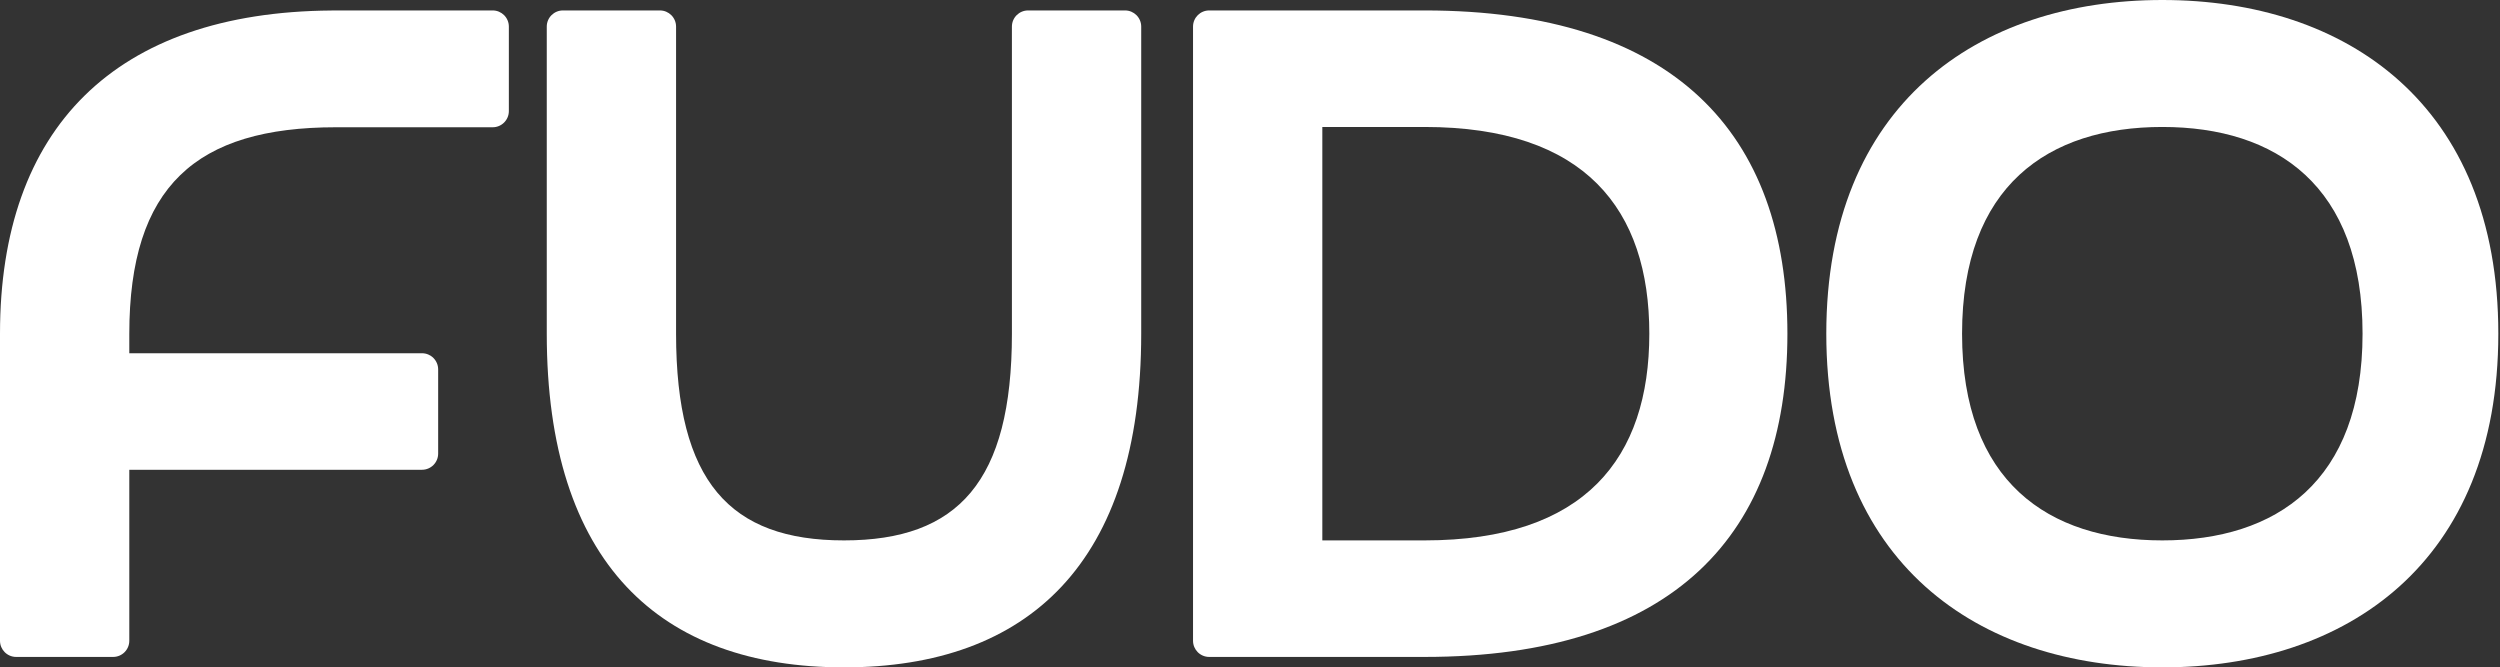 <svg xmlns="http://www.w3.org/2000/svg" width="1326" height="354" viewBox="0 0 1326 354" fill="none"><rect x="0" y="0" width="1326" height="354" fill="#333333" stroke="none"/><g clip-path="url(#clip0_11_713)"><path d="M755.557 5.538H641.355C636.623 5.538 632.783 9.378 632.783 14.11V339.863C632.783 344.595 636.623 348.435 641.355 348.435H755.557C887.727 348.435 948.043 283.285 948.043 176.987C948.043 70.688 887.727 5.538 755.557 5.538ZM755.557 286.628H701.362V67.345H755.557C840.819 67.345 874.8 111.133 874.8 176.987C874.8 242.84 840.819 286.628 755.557 286.628Z" fill="white"></path><path d="M261.322 5.538H175.821V5.572C60.916 6.429 0 68.099 0 176.987V339.863C0 344.595 3.84 348.435 8.572 348.435H60.007C64.739 348.435 68.579 344.595 68.579 339.863V249.166H223.826C228.558 249.166 232.399 245.326 232.399 240.594V195.932C232.399 191.2 228.558 187.359 223.826 187.359H68.579V177.141C68.579 98.737 104.069 67.499 178.221 67.499H261.322C266.054 67.499 269.895 63.659 269.895 58.927V14.11C269.895 9.378 266.054 5.538 261.322 5.538Z" fill="white"></path><path d="M1146.89 0C1049.15 0 968.668 55.447 968.668 176.987C968.668 298.526 1049.15 353.973 1146.89 353.973C1244.63 353.973 1325.11 298.526 1325.11 176.987C1325.11 55.447 1244.63 0 1146.89 0ZM1146.89 286.628C1086.33 286.628 1040.68 255.373 1040.68 176.987C1040.68 98.6 1086.33 67.345 1146.89 67.345C1207.44 67.345 1253.1 98.583 1253.1 176.987C1253.1 255.39 1207.44 286.628 1146.89 286.628Z" fill="white"></path><path d="M596.727 5.538H545.293C540.561 5.538 536.72 9.378 536.72 14.11V176.987C536.72 255.373 508.208 286.628 447.653 286.628C387.097 286.628 358.585 255.373 358.585 176.987V14.11C358.585 9.378 354.745 5.538 350.013 5.538H298.578C293.846 5.538 290.005 9.378 290.005 14.11V176.987C290.005 298.509 349.91 353.973 447.653 353.973C545.396 353.973 605.3 298.526 605.3 176.987V14.11C605.3 9.378 601.459 5.538 596.727 5.538Z" fill="white"></path></g><defs><clipPath id="clip0_11_713"><rect width="1325.11" height="353.973" fill="white"></rect></clipPath></defs></svg>